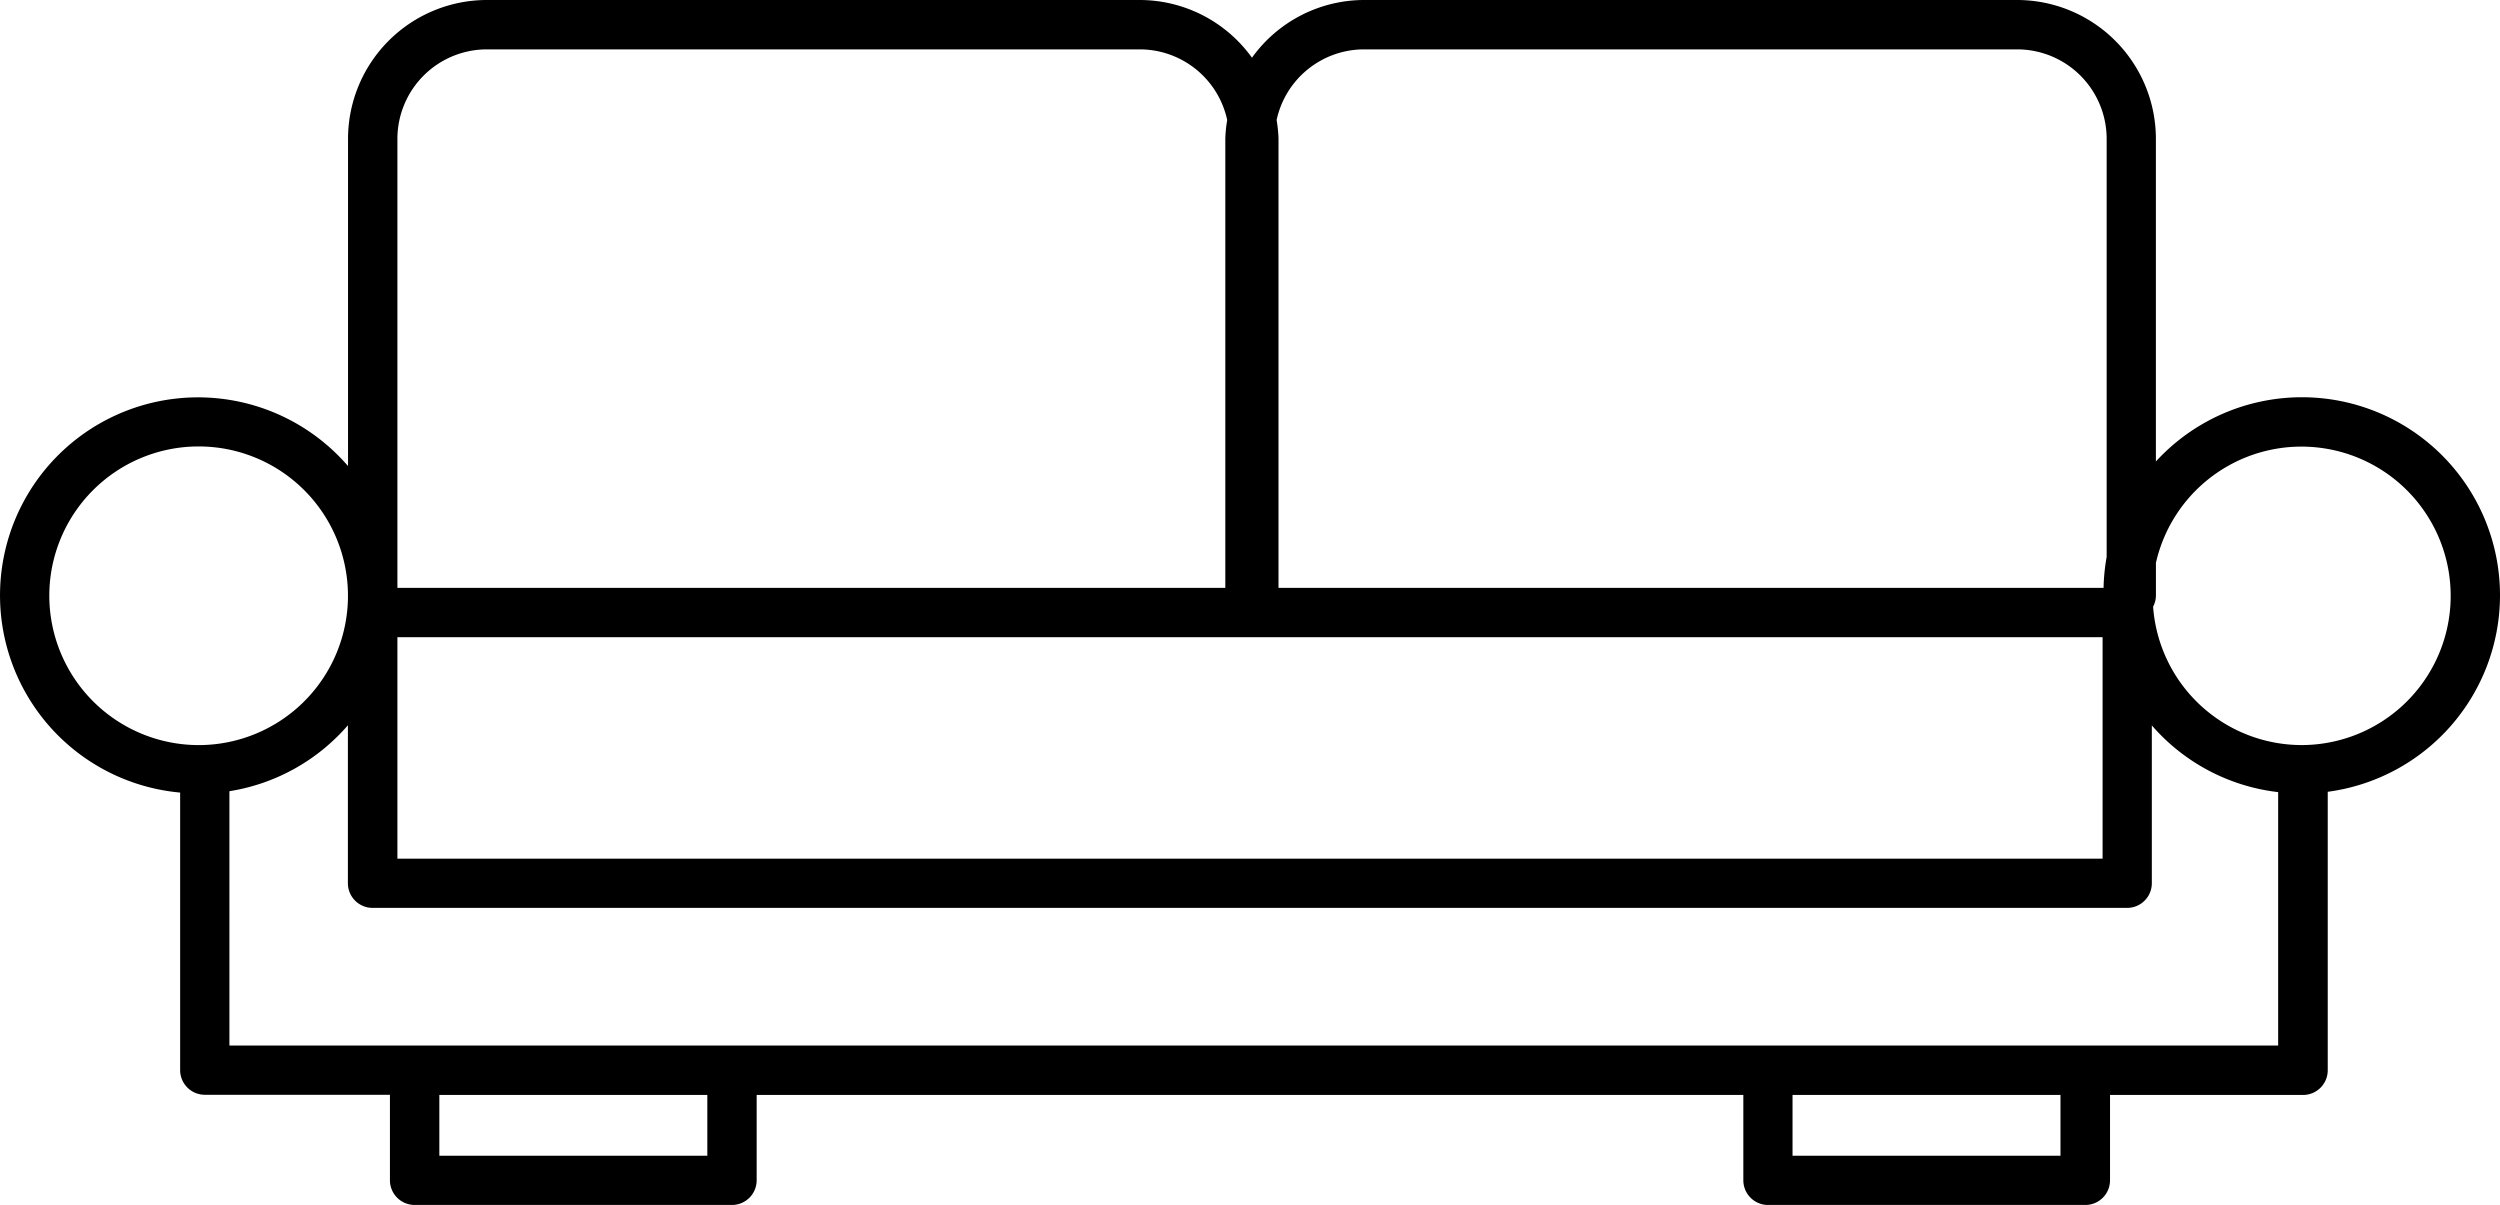 <svg xmlns="http://www.w3.org/2000/svg" width="72.608" height="35" viewBox="0 0 72.608 35">
  <path id="Pfad_103" data-name="Pfad 103" d="M136.676,79.924a5.753,5.753,0,0,0-9.994-3.9V66.651a4.034,4.034,0,0,0-4.03-4.03H103.685a4.016,4.016,0,0,0-3.256,1.676,4.02,4.02,0,0,0-3.257-1.676H78.206a4.035,4.035,0,0,0-4.03,4.03v9.507A5.751,5.751,0,1,0,69.3,85.64V93.7a.717.717,0,0,0,.717.717h5.376V96.9a.718.718,0,0,0,.717.717h9.217a.717.717,0,0,0,.717-.717V94.422H114.7V96.9a.717.717,0,0,0,.717.717h9.216a.717.717,0,0,0,.717-.717V94.422h5.606a.717.717,0,0,0,.717-.717V85.617A5.76,5.76,0,0,0,136.676,79.924ZM103.685,64.055h18.967a2.6,2.6,0,0,1,2.6,2.6V78.794a5.884,5.884,0,0,0-.09.9H101.2V66.651a4.019,4.019,0,0,0-.055-.544A2.6,2.6,0,0,1,103.685,64.055ZM75.61,81.128h49.524V87.56H75.61Zm2.6-17.073H97.173a2.6,2.6,0,0,1,2.537,2.052,3.849,3.849,0,0,0-.055.544V79.695H75.61V66.651A2.6,2.6,0,0,1,78.206,64.055ZM65.5,79.924a4.337,4.337,0,1,1,4.337,4.337A4.342,4.342,0,0,1,65.5,79.924ZM84.611,96.187H76.828V94.422h7.783Zm39.3,0h-7.782V94.422h7.782Zm-53.18-3.2V85.6a5.733,5.733,0,0,0,3.441-1.915v4.587a.717.717,0,0,0,.717.717h50.958a.717.717,0,0,0,.717-.717V83.689a5.727,5.727,0,0,0,3.669,1.938v7.36Zm60.17-8.727a4.33,4.33,0,0,1-4.3-4.02.7.7,0,0,0,.082-.317v-.956a4.334,4.334,0,1,1,4.223,5.293Z" transform="translate(-64.068 -62.621)"/>
</svg>
